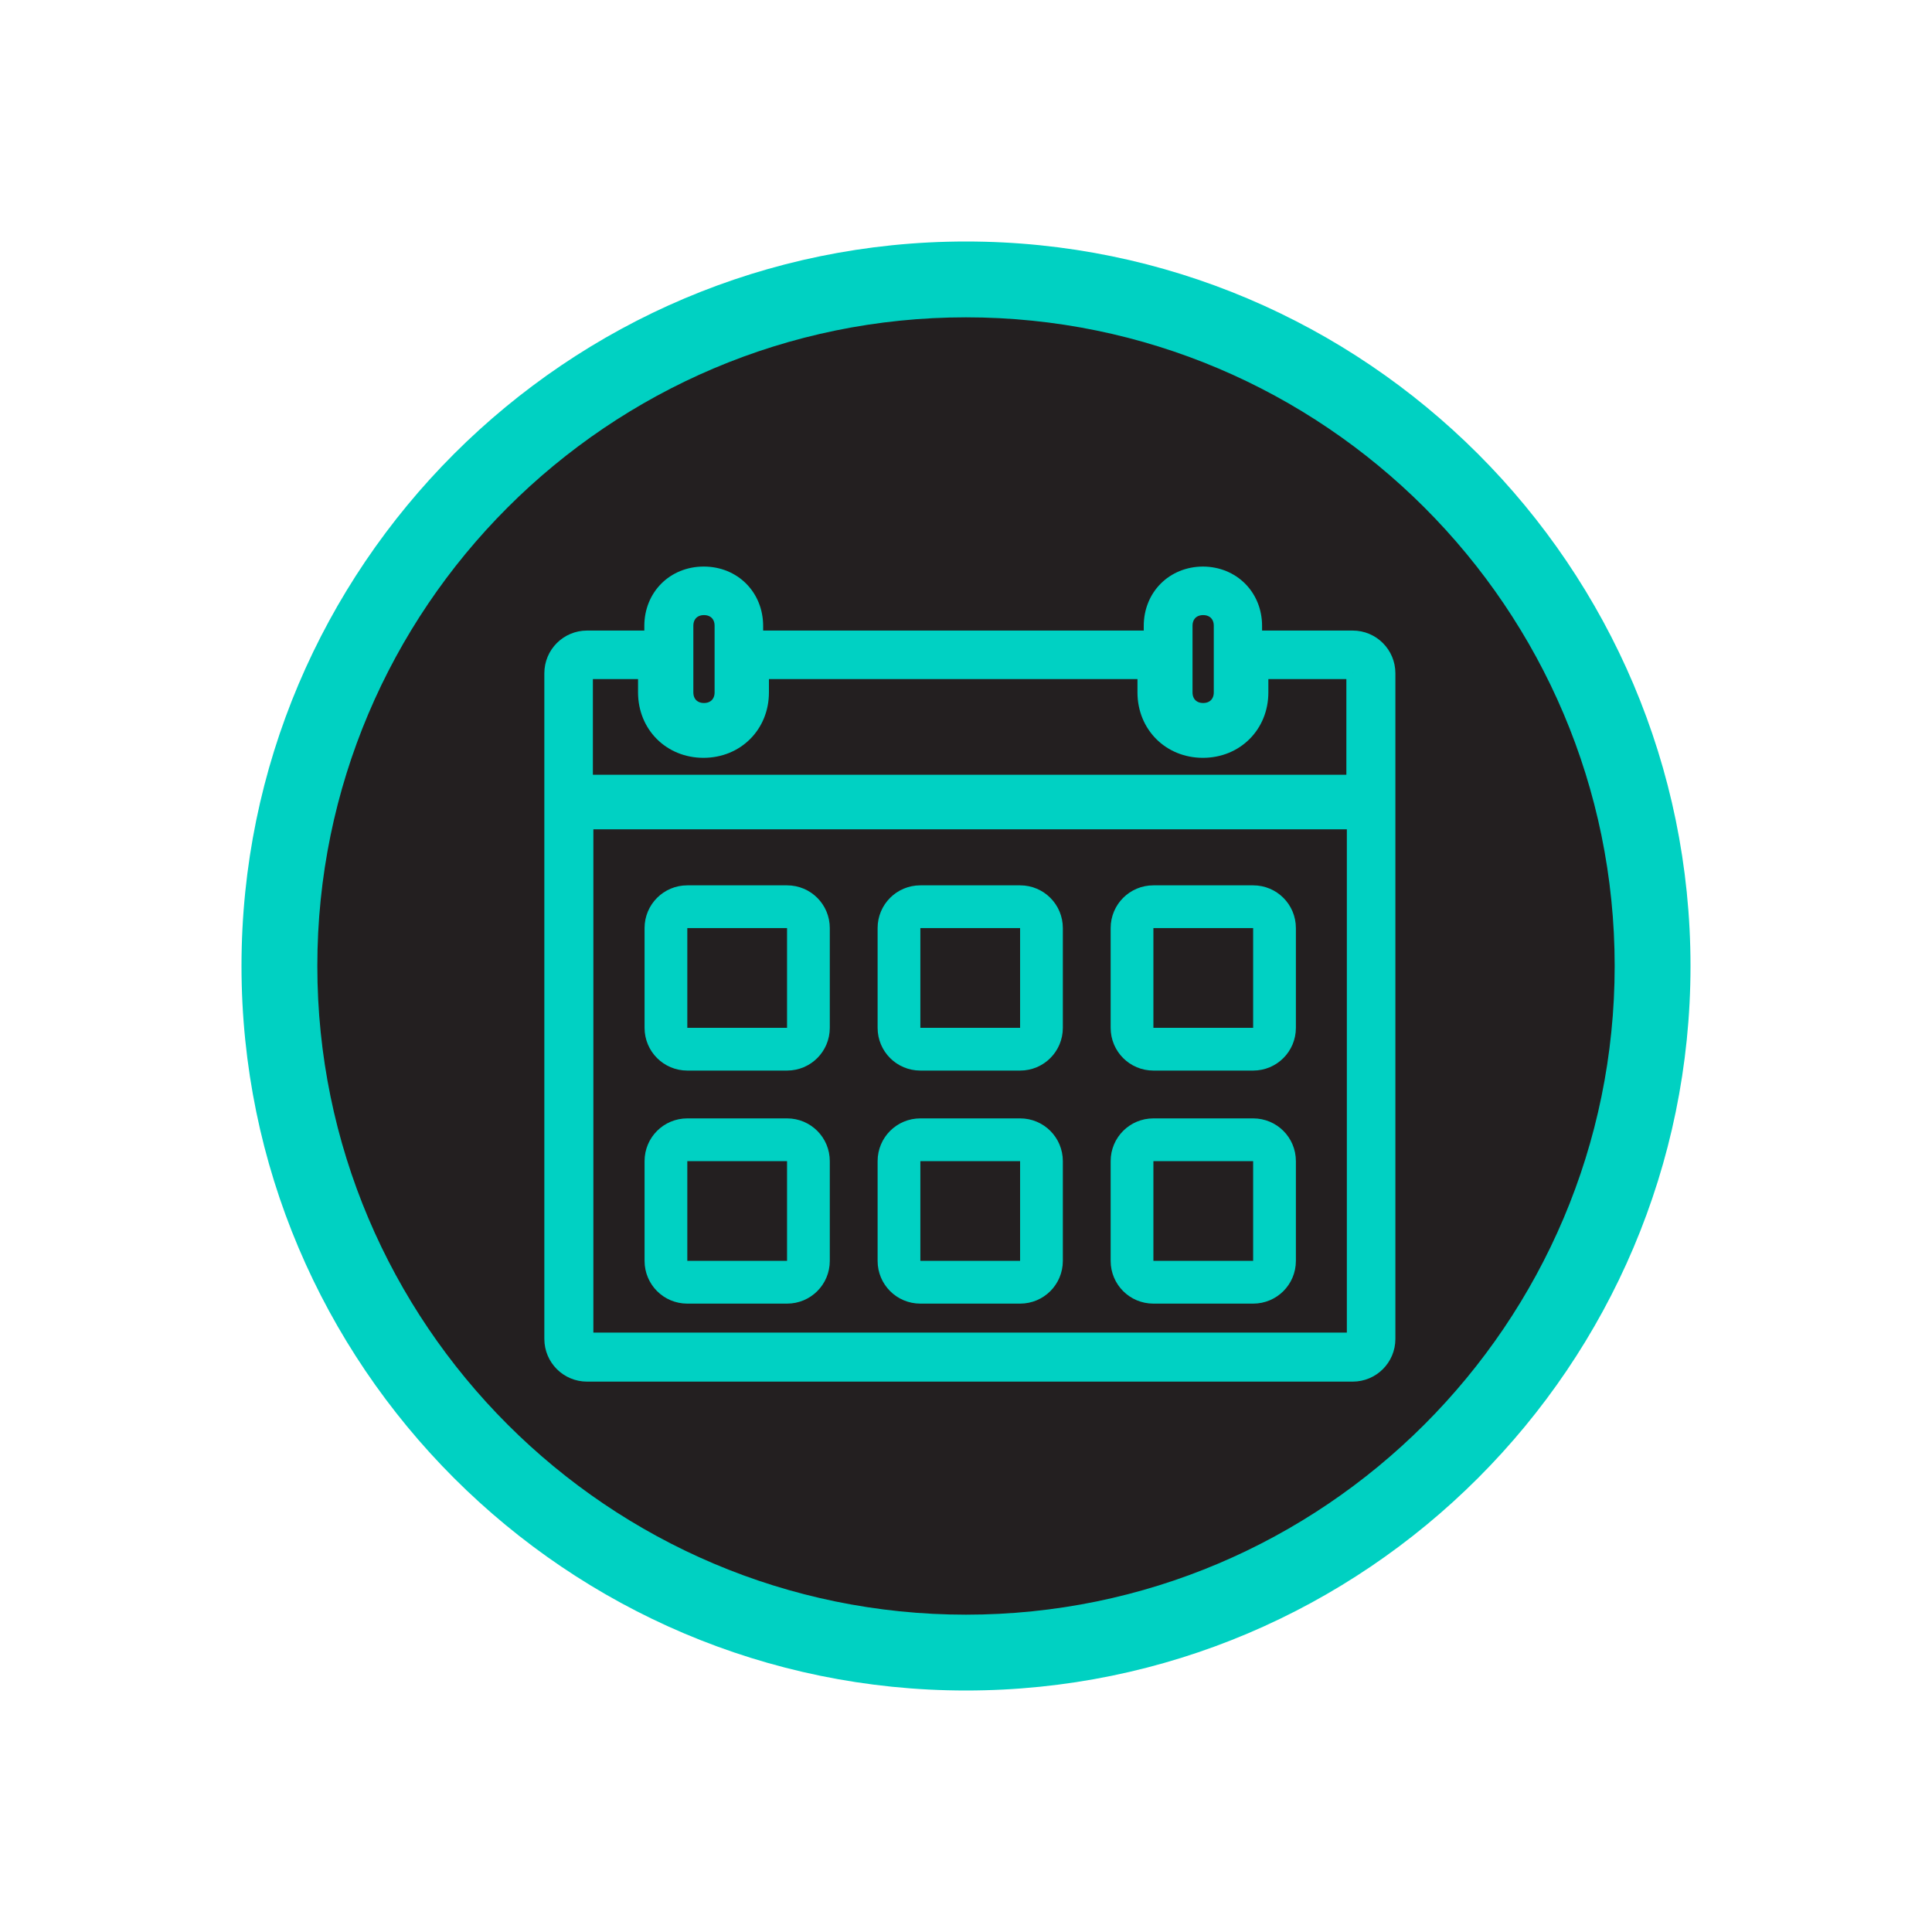 <?xml version="1.0" encoding="UTF-8"?><svg id="Layer_1" xmlns="http://www.w3.org/2000/svg" viewBox="0 0 80 80"><defs><style>.cls-1{fill:#00d1c2;}.cls-2{fill:#00d1c3;}.cls-3{fill:none;stroke:#00d1c3;stroke-miterlimit:10;stroke-width:.5px;}.cls-4{fill:#231f20;}</style></defs><g><path class="cls-4" d="m40,68.43c15.7,0,28.43-12.73,28.43-28.43s-12.73-28.43-28.43-28.43-28.43,12.73-28.43,28.43,12.73,28.43,28.43,28.43"/><path class="cls-1" d="m40,70c-16.54,0-30-13.46-30-30s13.46-30,30-30,30,13.46,30,30-13.46,30-30,30Zm0-56.86c-14.81,0-26.86,12.05-26.86,26.86s12.05,26.86,26.86,26.86,26.86-12.05,26.86-26.86-12.05-26.86-26.86-26.86Z"/></g><g><path class="cls-2" d="m32.59,38.43v4.13h-4.13v-4.13h4.13m0-1.77h-4.13c-.98,0-1.77.79-1.77,1.77v4.13c0,.98.79,1.77,1.77,1.77h4.13c.98,0,1.77-.79,1.77-1.77v-4.13c0-.98-.79-1.77-1.77-1.77h0Z"/><path class="cls-2" d="m32.59,48.08v4.13h-4.13v-4.13h4.13m0-1.77h-4.13c-.98,0-1.77.79-1.77,1.77v4.13c0,.98.79,1.77,1.77,1.77h4.13c.98,0,1.77-.79,1.77-1.77v-4.13c0-.98-.79-1.77-1.77-1.77h0Z"/><path class="cls-2" d="m42.24,38.43v4.13h-4.13v-4.13h4.13m0-1.77h-4.13c-.98,0-1.77.79-1.77,1.77v4.13c0,.98.79,1.77,1.77,1.77h4.13c.98,0,1.77-.79,1.77-1.77v-4.13c0-.98-.79-1.77-1.77-1.77h0Z"/><path class="cls-2" d="m42.24,48.08v4.13h-4.13v-4.13h4.13m0-1.77h-4.13c-.98,0-1.77.79-1.77,1.77v4.13c0,.98.79,1.77,1.77,1.77h4.13c.98,0,1.77-.79,1.77-1.77v-4.13c0-.98-.79-1.77-1.77-1.77h0Z"/><path class="cls-2" d="m51.89,38.43v4.13h-4.13v-4.13h4.13m0-1.77h-4.13c-.98,0-1.77.79-1.77,1.77v4.13c0,.98.79,1.77,1.77,1.77h4.13c.98,0,1.77-.79,1.77-1.77v-4.13c0-.98-.79-1.77-1.77-1.77h0Z"/><path class="cls-2" d="m51.89,48.08v4.13h-4.13v-4.13h4.13m0-1.77h-4.13c-.98,0-1.77.79-1.77,1.77v4.13c0,.98.79,1.77,1.77,1.77h4.13c.98,0,1.77-.79,1.77-1.77v-4.13c0-.98-.79-1.77-1.77-1.77h0Z"/><g><path class="cls-3" d="m49.82,29.36c.41,0,.69-.28.69-.69v-2.76c0-.41-.28-.69-.69-.69s-.69.28-.69.69v2.76c0,.41.28.69.69.69Z"/><path class="cls-3" d="m29.15,29.36c.41,0,.69-.28.69-.69v-2.76c0-.41-.28-.69-.69-.69s-.69.28-.69.69v2.76c0,.41.28.69.69.69Z"/><path class="cls-3" d="m56.02,27.87h-3.75v.8c0,1.4-1.06,2.46-2.46,2.46s-2.46-1.06-2.46-2.46v-.8h-15.76v.8c0,1.4-1.06,2.46-2.46,2.46s-2.46-1.06-2.46-2.46v-.8h-2.37v4.46h31.7v-4.46Z"/><rect class="cls-3" x="24.32" y="34.09" width="31.7" height="21.34"/><g><path class="cls-2" d="m24.32,56.94c-.84,0-1.52-.68-1.52-1.52v-27.56c0-.84.68-1.52,1.52-1.52h2.62v-.44c0-1.26.95-2.21,2.21-2.21s2.21.95,2.21,2.21v.44h16.26v-.44c0-1.26.95-2.21,2.21-2.21s2.21.95,2.21,2.21v.44h4c.84,0,1.52.68,1.52,1.52v27.56c0,.84-.68,1.52-1.52,1.52h-31.7Zm-.25-1.27h32.2v-21.84H24.07v21.84Zm0-23.11h32.2v-4.96h-4.25v1.05c0,1.26-.95,2.21-2.21,2.21s-2.21-.95-2.21-2.21v-1.05h-16.26v1.05c0,1.26-.95,2.21-2.21,2.21s-2.21-.95-2.21-2.21v-1.05h-2.87v4.96Zm25.75-7.6c-.55,0-.94.39-.94.94v2.76c0,.55.39.94.94.94s.94-.39.94-.94v-2.76c0-.55-.39-.94-.94-.94Zm-20.67,0c-.55,0-.94.39-.94.94v2.76c0,.55.39.94.94.94s.94-.39.94-.94v-2.76c0-.55-.39-.94-.94-.94Z"/><path class="cls-2" d="m49.82,23.96c1.11,0,1.96.84,1.96,1.96v.69h4.25c.7,0,1.27.57,1.27,1.27v27.56c0,.7-.57,1.27-1.27,1.27h-31.7c-.7,0-1.27-.57-1.27-1.27v-27.56c0-.7.57-1.27,1.27-1.27h2.87v-.69c0-1.11.84-1.96,1.96-1.96s1.96.84,1.96,1.96v.69h16.76v-.69c0-1.11.84-1.96,1.96-1.96m0,5.9c.69,0,1.19-.5,1.19-1.19v-2.76c0-.69-.5-1.19-1.19-1.19s-1.19.5-1.19,1.19v2.76c0,.69.5,1.19,1.19,1.19m-20.67,0c.69,0,1.19-.5,1.19-1.19v-2.76c0-.69-.5-1.19-1.19-1.19s-1.19.5-1.19,1.19v2.76c0,.69.5,1.19,1.19,1.19m20.67.77c-1.11,0-1.96-.84-1.96-1.96v-1.3h-16.76v1.3c0,1.11-.84,1.96-1.96,1.96s-1.96-.84-1.96-1.96v-1.3h-3.37v5.46h32.7v-5.46h-4.75v1.3c0,1.11-.84,1.96-1.96,1.96m-26,25.3h32.7v-22.34H23.82v22.34m26-32.47c-1.4,0-2.46,1.06-2.46,2.46v.19h-15.76v-.19c0-1.4-1.06-2.46-2.46-2.46s-2.46,1.06-2.46,2.46v.19h-2.37c-.98,0-1.77.79-1.77,1.77v27.56c0,.98.79,1.77,1.77,1.77h31.7c.98,0,1.77-.79,1.77-1.77v-27.56c0-.98-.79-1.77-1.77-1.77h-3.75v-.19c0-1.4-1.06-2.46-2.46-2.46h0Zm0,5.9c-.41,0-.69-.28-.69-.69v-2.76c0-.41.28-.69.69-.69s.69.28.69.69v2.76c0,.41-.28.69-.69.69h0Zm-20.67,0c-.41,0-.69-.28-.69-.69v-2.76c0-.41.28-.69.69-.69s.69.28.69.69v2.76c0,.41-.28.69-.69.69h0Zm20.67,1.77c1.4,0,2.46-1.06,2.46-2.46v-.8h3.75v4.46h-31.7v-4.46h2.37v.8c0,1.4,1.06,2.46,2.46,2.46s2.46-1.06,2.46-2.46v-.8h15.76v.8c0,1.4,1.06,2.46,2.46,2.46h0Zm-25.5,24.3v-21.34h31.7v21.34h-31.7Z"/></g></g></g></svg>